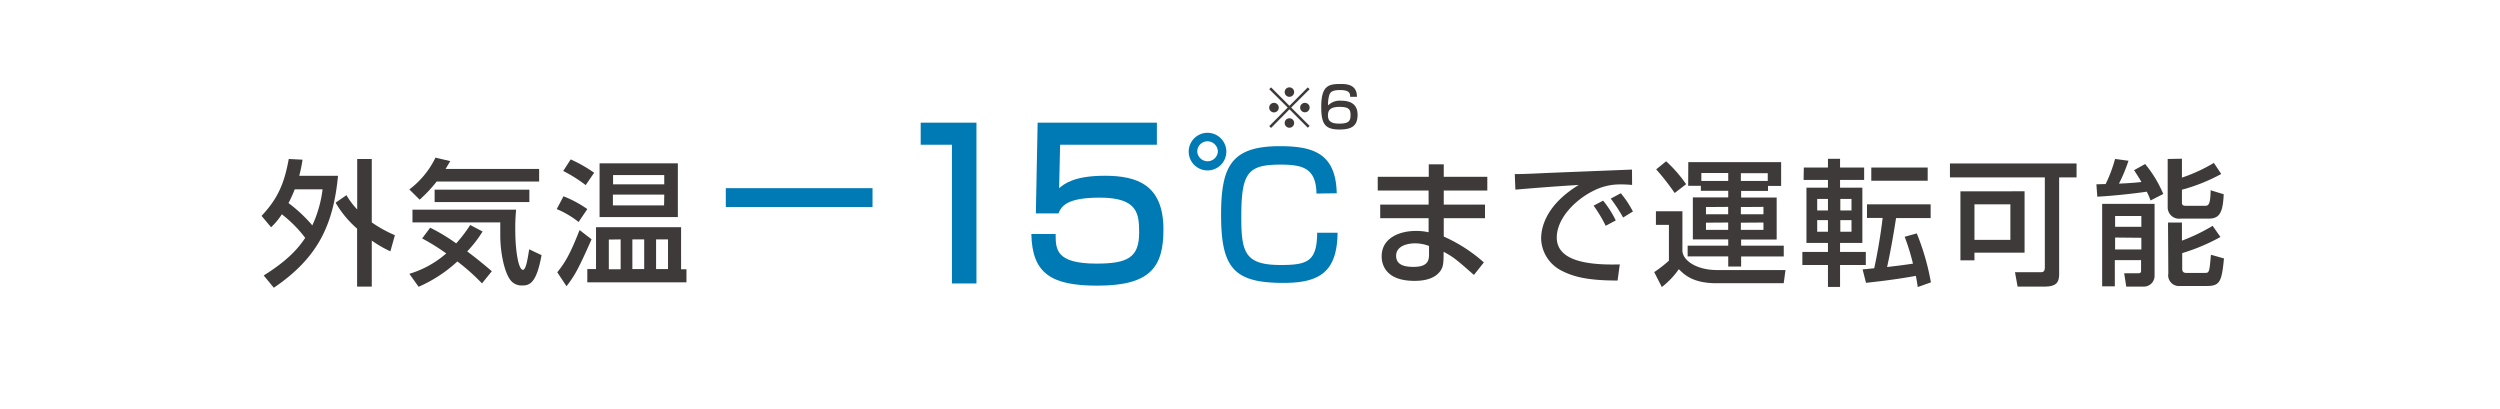 <svg xmlns="http://www.w3.org/2000/svg" viewBox="0 0 465 76"><defs><style>.cls-1{fill:#3e3a39;}.cls-2{fill:#007ab4;}</style></defs><g id="表紙デザインA"><path class="cls-1" d="M48.65,40.15c3.19-3.37,4.28-6.33,5.06-10.58l2.56.13a27.14,27.14,0,0,1-.61,3h7.21C62,41.9,59.08,48,50.93,53.52l-1.88-2.28c4.41-2.76,6.41-5,7.72-7a23.44,23.44,0,0,0-4.35-4.38,12.63,12.63,0,0,1-2,2.41Zm6.17-4.94a23,23,0,0,1-1.16,2.56,26.72,26.72,0,0,1,4.43,4.15A22.31,22.31,0,0,0,60,35.21Zm9.62,1.09a14.6,14.6,0,0,0,2,2.66V29.57h2.71v11.8a24.17,24.17,0,0,0,4.3,2.38l-.84,3a22.2,22.2,0,0,1-3.46-2v8.56H66.42V42.53a19.41,19.41,0,0,1-4-4.83Z"/><path class="cls-1" d="M81.22,33.77a26.72,26.72,0,0,1-3.16,3.37l-1.92-1.9A16.38,16.38,0,0,0,81,29.32l2.75.65c-.48.79-.58,1-.88,1.45h17.41v2.35Zm8.43,18.94a38.74,38.74,0,0,0-4.58-4.08,25.62,25.62,0,0,1-7.21,4.71l-1.72-2.41A18.47,18.47,0,0,0,83,47.14a39,39,0,0,0-4.48-2.79l1.49-2a34.5,34.5,0,0,1,4.84,2.92,26.68,26.68,0,0,0,2.61-3.42l2.3,1.21a22.31,22.31,0,0,1-2.86,3.7c2.33,1.75,3.77,3,4.58,3.69ZM76.72,39H96a33.72,33.72,0,0,0-.16,3.57c0,4.46.66,7.62,1.42,7.62.56,0,.86-1.87,1.17-3.82l2.3,1.09c-.94,5.19-2.2,5.64-3.59,5.64A2.61,2.61,0,0,1,94.87,52c-1.09-1.52-1.82-5.06-1.82-8.25,0-1.11,0-1.85,0-2.38H76.72Zm21.74-3.72v2.3H80.84v-2.3Z"/><path class="cls-1" d="M104.81,36.51a20.81,20.81,0,0,1,4.43,2.38l-1.62,2.4a17.16,17.16,0,0,0-4.07-2.4Zm5.22,8c-2.48,5.62-3.19,6.83-4.66,8.73l-1.72-2.6c1.42-1.75,2.38-3.32,4.15-7.85Zm-3.88-14.86a26.21,26.21,0,0,1,4.36,2.48l-1.57,2.3a26.68,26.68,0,0,0-4.18-2.63Zm4.71,12.61h15.82v7.82h1v2.43H109.24V50.05h1.62Zm15.22-1.88H111.52v-10h14.56Zm-12.84,4.18v5.52h2.2V44.53Zm.79-12v1.72h9.52V32.56Zm9.52,3.64H114v2h9.52Zm-5.93,8.33v5.52h2.2V44.53Zm4.41,0v5.52h2.22V44.53Z"/><path class="cls-2" d="M162.29,35v3.5H135V35Z"/><path class="cls-2" d="M181.62,22.82V52.73h-4.56V26.92h-5.81v-4.1Z"/><path class="cls-2" d="M215.18,22.82v4.1h-18L197,35c.95-.79,2.77-2.31,8.46-2.31,6,0,10.94,1.63,10.94,10,0,7.06-2.51,10.44-12.3,10.44-8.66,0-12.12-2.32-12.27-9.61h4.52c0,2.81,0,5.51,7.59,5.51,5.77,0,7.94-1.11,7.94-5.74,0-3.53-.23-6.53-7.33-6.53-6.15,0-7.14,1.6-7.67,2.93h-4.21L193,22.82Z"/><path class="cls-2" d="M228.1,28.21a3.5,3.5,0,1,1-3.51-3.51A3.51,3.51,0,0,1,228.1,28.21Zm-5.41,0a1.92,1.92,0,0,0,3.83,0,1.94,1.94,0,0,0-1.93-1.93A1.91,1.91,0,0,0,222.69,28.21ZM244.86,36c-.06-4.81-2.68-5.38-6.73-5.38-6.14,0-7.25,1.62-7.25,9.78,0,6.64.73,8.89,7.37,8.89,5,0,6.71-.73,6.74-6h3.8c-.1,7.15-3.17,9.33-10.06,9.33-9.21,0-11.61-2.75-11.61-12.65,0-9,1.86-12.78,10.91-12.78,6.14,0,10.44,1.26,10.6,8.76Z"/><path class="cls-1" d="M265.75,32.89V30.56h2.79v2.33h8.1v2.55h-8.1v2.61h7.67v2.53h-7.67V44A28.65,28.65,0,0,1,276,48.81l-1.85,2.33c-3.26-2.86-3.79-3.32-5.64-4.31v.51c0,1.8-.15,2.38-.56,3-1.26,1.85-3.9,1.9-4.88,1.9-5.09,0-6.08-2.78-6.08-4.56,0-3.54,3.52-4.73,6.38-4.73a10.57,10.57,0,0,1,2.35.25V40.58h-9V38.05h9V35.44h-9.46V32.89Zm.05,12.86a7.43,7.43,0,0,0-2.58-.49c-1.44,0-3.54.49-3.54,2.31s1.75,2.07,3.26,2.07c2.86,0,2.86-1.44,2.86-2.48Z"/><path class="cls-1" d="M303.57,34.4a20.69,20.69,0,0,0-2.2-.1,10.79,10.79,0,0,0-5,1.19c-3.6,1.8-6.81,5.27-6.81,8.69,0,3.84,4.43,5.21,11.72,5l-.41,3c-5.44,0-8.15-.66-10.45-1.85a6.9,6.9,0,0,1-3.77-5.93c0-2.6,1.34-6.55,7-10-3.95.23-7.87.54-11.79.87l-.11-2.89c1.75,0,3.65-.1,5.4-.18,2.17-.1,13.79-.55,16.4-.66ZM298.66,42a25.47,25.47,0,0,0-2.25-3.75l1.77-.93A18.54,18.54,0,0,1,300.53,41Zm3.24-1.54a29.5,29.5,0,0,0-2.3-3.52l1.87-1a18.36,18.36,0,0,1,2.25,3.4Z"/><path class="cls-1" d="M308,39.29h4.93v7.47c.21,1.87,2.86,3.47,6.43,3.47H332.1l-.33,2.45H319.26c-4.4,0-6-1.62-7-2.61a15.16,15.16,0,0,1-3.16,3.32l-1.42-2.78a22.57,22.57,0,0,0,2.74-2.13V41.82H308ZM309.9,30a24.6,24.6,0,0,1,3.72,4.26l-2.13,1.64a44.6,44.6,0,0,0-3.44-4.4Zm4.12.16h17.27v4.43h-2.44v.93h-5v1.22h6.61v7.82h-6.61V45.7h7.93v2h-7.93v1.88h-2.4V47.69h-7.55v-2h7.55V44.53h-6.58V36.71h6.58V35.49h-5.09v-.93H314Zm2.43,3.49h5V32.18h-5Zm.86,4.86v1.34h4.13V38.48Zm0,2.91v1.34h4.13V41.39Zm11.49-9.21h-5v1.44h5Zm-5,6.3v1.34H328V38.48Zm0,2.91v1.34H328V41.39Z"/><path class="cls-1" d="M335.51,31.16H340V29.54h2.25v1.62h4.48v2.31h-4.48v1.44h4.15V45.19h-4.15v1.67h4.79v2.43h-4.79v4.08H340V49.29h-4.76V46.86H340V45.19H336V34.91H340V33.47h-4.53ZM338,37v2.15H340V37Zm0,3.95v2.15H340V40.94Zm4.3-3.95v2.15h2.08V37Zm0,3.95v2.15h2.08V40.94ZM356.7,53.39c-.1-.66-.18-1.27-.36-2.08-4.1.76-7.95,1.14-9.26,1.3l-.64-2.51c.31,0,1.83-.18,2.16-.2.45-2,1.16-5.8,1.57-9.37h-2.91V38H359.1v2.56h-6.43c-.23,1.44-.83,5.32-1.67,9.11,2-.25,2.36-.27,4.81-.63a40.32,40.32,0,0,0-1.54-5l2.25-.63a44.73,44.73,0,0,1,2.63,9.11Zm1.85-22.23v2.46H348.06V31.16Z"/><path class="cls-1" d="M380.34,33H362.69v-2.6h23.55V33H383V51.06c0,1.49-.61,2.25-2.66,2.25h-5.07l-.48-2.68h4.89c.46,0,.66-.33.66-.81Zm-3.77,2.58V47h-9.32v1.42h-2.61V35.59ZM367.25,38v6.61h6.68V38Z"/><path class="cls-1" d="M400,37.29a11.52,11.52,0,0,0-.71-1.64c-1.56.25-6.05.78-9.19.93l-.17-2.3,1.72-.05a26.09,26.09,0,0,0,1.75-4.66l2.5.33a29.58,29.58,0,0,1-1.77,4.25c.28,0,2.76-.12,4.18-.3-.58-1-1-1.6-1.37-2.2L399,30.51a22.33,22.33,0,0,1,3.37,5.57Zm-9,.63h9.75V51.24a2,2,0,0,1-2,2.07h-3.27l-.38-2.48h2.61c.33,0,.53-.1.53-.45v-2h-4.88v4.88H391Zm2.41,2.26v2h4.88v-2Zm0,4V46.4h4.88V44.23Zm12.43-14.66v3.52a30.22,30.22,0,0,0,5.94-2.74l1.37,2.06a33.49,33.49,0,0,1-7.31,2.93V37.7c0,.2,0,.58.68.58h3.49c.71,0,1.12,0,1.17-2.89l2.43.74c-.15,3.36-.74,4.53-2.76,4.53H405.6a2.11,2.11,0,0,1-2.41-2.15V29.57Zm-2.59,11.87h2.59v3.37A33.71,33.71,0,0,0,411.55,42L413,44.08a35.86,35.86,0,0,1-7.11,3V50c0,.61.35.76.7.76h3.47c.84,0,.89,0,1.17-3.37l2.43.68c-.41,4.21-.71,5.12-3.14,5.12h-5a2,2,0,0,1-2.21-2.33Z"/><path class="cls-1" d="M236.42,23.8l-.34-.34L239.51,20l-3.43-3.41.34-.34,3.42,3.43,3.41-3.43.34.34L240.16,20l3.43,3.42-.34.34-3.41-3.43ZM237.85,20a.89.89,0,1,1-.88-.87A.89.89,0,0,1,237.85,20Zm2.86-2.86a.88.88,0,1,1-.87-.89A.88.88,0,0,1,240.71,17.18Zm0,5.73a.88.88,0,1,1-.87-.87A.87.87,0,0,1,240.71,22.91ZM243.59,20a.88.88,0,1,1-.88-.87A.88.88,0,0,1,243.59,20Z"/><path class="cls-1" d="M251.12,18c0-.52,0-1.25-1.86-1.25-1.45,0-1.82.38-2,.91a5.51,5.51,0,0,0-.23,1.95,3,3,0,0,1,2.4-.88c1.43,0,3.08.42,3.08,2.61,0,2-1,2.75-3.35,2.75-2.78,0-3.41-1.11-3.41-4.23,0-3.87,1.32-4.24,3.55-4.24,1,0,3.11,0,3.09,2.38ZM247,21.49c0,1.36,1.1,1.5,2.13,1.5,1.8,0,2.07-.54,2.07-1.6s-.34-1.51-2.05-1.51C247.32,19.88,247,20.58,247,21.49Z"/></g></svg>